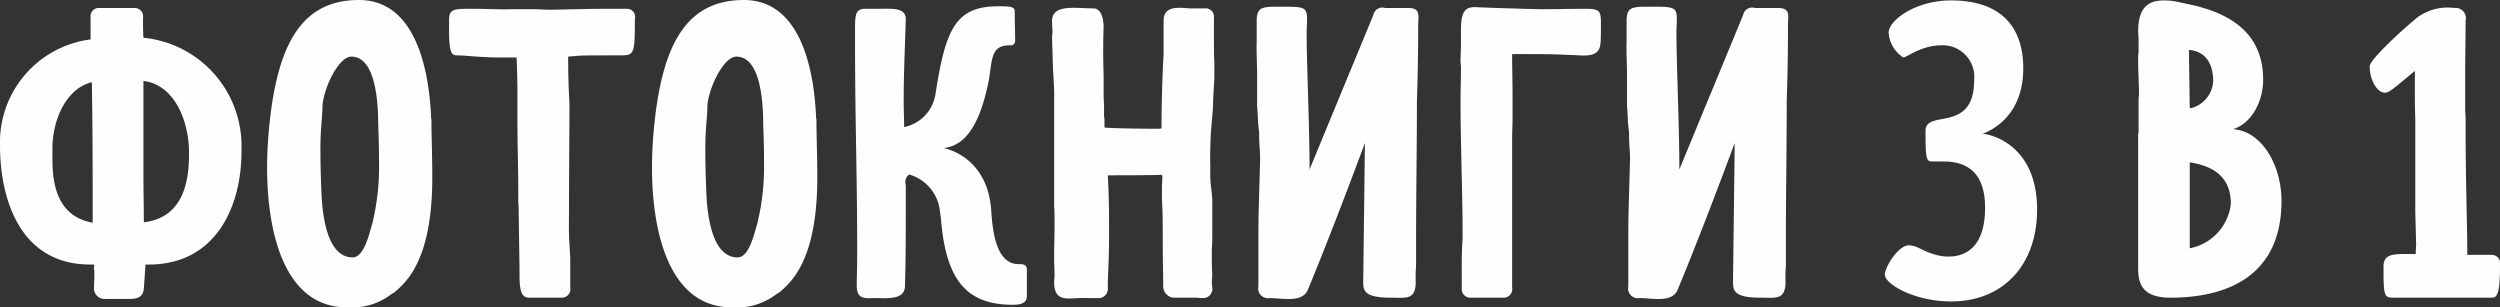 <?xml version="1.0" encoding="UTF-8"?> <svg xmlns="http://www.w3.org/2000/svg" width="238.44" height="29.31" viewBox="0 0 238.44 29.31"><rect x="0" y="0" width="238.44" height="29.31" fill="#333333" stroke="none"/>  <defs> <style> .cls-1 { fill: #fffefe; fill-rule: evenodd; } </style> </defs> <path id="Фотокниги_3_в_1" data-name="Фотокниги 3 в 1" class="cls-1" d="M1549.73,4378.19a0.809,0.809,0,0,0-.84-0.96h-3.32a0.794,0.794,0,0,0-.84.92v2.08a9.9,9.9,0,0,0-8.64,10.12c0,4.92,1.8,11.35,8.6,11.35h0.36v0.24a0.4,0.4,0,0,0,.04-0.12,0.14,0.14,0,0,0-.04-0.08v0.2a0.688,0.688,0,0,0,.04.32v0.48c0,0.48-.04.88-0.04,1.2a1.022,1.022,0,0,0,1.16,1.04h2.12c0.68,0,1.4-.04,1.48-1l0.16-2.28h0.32c6.43,0,8.83-5.59,8.83-10.75v-0.2a10.371,10.371,0,0,0-9.35-10.68C1549.73,4379.43,1549.73,4378.79,1549.73,4378.19Zm4.39,12.84c0,2.32-.31,6.16-4.31,6.64,0-1.72-.04-2.72-0.04-4.44v-9.04C1552.77,4384.55,1554.12,4388.07,1554.12,4391.03Zm-13.03-.4c0-2.68,1.28-5.72,3.76-6.32,0.08,4.8.08,8.68,0.08,13.4-3.4-.6-3.84-3.72-3.84-6.04v-1.04Zm36.15-2.76a1.234,1.234,0,0,1-.04-0.36c-0.24-4.92-1.68-11.04-6.88-11.04-5.75,0-7.95,4.68-8.63,12.92-0.6,7.48.84,16.39,7.47,16.39a6.168,6.168,0,0,0,4.24-1.24l0.32-.2c1.24-1.04,3.6-3.24,3.6-10.95C1577.32,4391.35,1577.24,4389.47,1577.24,4387.87Zm-5.08.44c0.04,0.92.08,2.2,0.08,3.56a22.971,22.971,0,0,1-.64,5.92c-0.28.88-.76,3.23-1.88,3.23-2.83,0-2.95-5.43-2.99-6.67-0.04-.84-0.08-2.32-0.08-3.72,0-1.96.2-3.04,0.2-4.16,0.2-1.84,1.59-4.6,2.75-4.6C1571.92,4381.87,1572.16,4386.23,1572.16,4388.31Zm18.96-10.96c-0.68,0-1.28.04-2.24,0.04-0.48.04-1.16-.04-2-0.04h-1.96c-1.16.04-2.32-.04-3.48-0.04h-0.88c-1.4,0-1.64.2-1.64,1.12v0.8c0,2.36.24,2.52,0.8,2.52,0.84,0,1.96.2,4.16,0.2h1.48c0.04,0.76.08,2.52,0.08,3.08v2.96c0,2.2.08,4.4,0.08,6.64v1.08a9.747,9.747,0,0,1,.04,1.08l0.08,5.35c0,1.4-.04,2.72.88,2.72h3.12a0.809,0.809,0,0,0,.84-0.96v-2.76l-0.08-1.43c-0.08-1.16-.04-2.32-0.04-3.4,0-3.36.04-6.76,0.04-10.12-0.08-1.28-.12-2.6-0.12-4.32l0.96-.08c0.48-.04,1.32-0.04,4.12-0.04,1.24,0,1.28-.24,1.28-3.48a0.766,0.766,0,0,0-.76-0.96h-1.6C1593.44,4377.31,1592.44,4377.31,1591.12,4377.35Zm22.84,10.52a1.234,1.234,0,0,1-.04-0.36c-0.24-4.92-1.68-11.04-6.88-11.04-5.76,0-7.96,4.68-8.64,12.92-0.6,7.48.84,16.39,7.48,16.39a6.168,6.168,0,0,0,4.24-1.24l0.32-.2c1.24-1.04,3.6-3.24,3.6-10.95C1614.04,4391.35,1613.96,4389.47,1613.96,4387.87Zm-5.08.44c0.04,0.92.08,2.2,0.08,3.56a22.971,22.971,0,0,1-.64,5.92c-0.28.88-.76,3.23-1.88,3.23-2.84,0-2.96-5.43-3-6.67-0.04-.84-0.08-2.32-0.08-3.72,0-1.96.2-3.04,0.2-4.16,0.2-1.84,1.6-4.6,2.76-4.6C1608.64,4381.87,1608.88,4386.23,1608.88,4388.31Zm13.52,15.43c0.08-2.44.08-5.11,0.08-7.35v-2.2c0-.08-0.04-0.2-0.04-0.28a0.9,0.9,0,0,1,.36-0.8,4.082,4.082,0,0,1,2.92,3.36l0.12,0.92c0.48,6.03,2.63,8.15,6.87,8.15,0.88,0,1.32-.24,1.32-0.84v-2.56c-0.04-.4-0.24-0.48-0.8-0.48-2.16,0-2.48-3.23-2.6-5.11-0.36-5.24-4.47-5.92-4.51-5.96,1.99-.24,3.39-2.08,4.27-6.4,0.36-2.16.2-3.4,2.04-3.4a0.41,0.41,0,0,0,.48-0.44c0-.64-0.04-2.12-0.04-2.8,0-.44-0.4-0.48-1.56-0.48-4.08,0-5.03,2.16-5.99,8.32a3.789,3.789,0,0,1-3,3.2c0-.92-0.04-1.72-0.04-2.52,0-2.48.12-5.2,0.2-7.76,0-1.16-1.36-1-2.52-1h-1.52c-0.8.12-.8,0.64-0.8,2.2v1.04c0,7.72.24,13.92,0.2,21.03,0,0.32-.04,1.76-0.04,2.12,0,1.4.88,1.2,1.68,1.2C1620.72,4404.9,1622.4,4405.1,1622.4,4403.74Zm18.95-24.75c-0.04-1.24-.48-1.72-0.96-1.72-1.72,0-3.96-.44-3.96,1.2,0,0.4.04,0.76,0.04,1.04,0,0.2-.04.36-0.04,0.56l0.08,2.64c0.04,1.16.16,2.28,0.12,3.36v10.04c0.04,0.48.04,1,.04,1.48,0,1.2-.04,2.44-0.04,3.63,0,0.52.04,0.96,0.04,1.48,0,0.2-.04.44-0.04,0.68,0,2.12,1.56,1.44,2.96,1.52h1.24a0.873,0.873,0,0,0,.92-0.84v-0.32c0-1.36.12-2.08,0.12-5.11,0-1.48,0-3.24-.12-5.44,1.72,0,3.44,0,5.16-.04a0.881,0.881,0,0,1,.04.32c-0.04.68-.04,0.88-0.04,1.56v0.4c0.08,1.32.08,2.76,0.08,4.12v0.71c0,1.04.04,1.92,0.04,3.44a1.113,1.113,0,0,0,.92,1.16h2.16c0.2,0,.44.04,0.68,0.04a0.884,0.884,0,0,0,.92-1.04c0-.12-0.04-0.28-0.04-0.48,0-.24.04-0.56,0.04-0.8-0.04-.48-0.04-1.04-0.04-1.44v-0.92c0.04-.43.04-0.91,0.04-1.39v-3.48l-0.12-1.08c-0.12-.88-0.04-1.68-0.08-2.44,0-3.52.28-4.16,0.28-5.72l0.12-2.2v-1.48c-0.04-.64-0.04-1.32-0.04-2v-2.24a0.794,0.794,0,0,0-.84-0.92h-1.4c-0.72,0-2.56-.44-2.56,1.16v3.2c-0.12,2.04-.2,4.88-0.2,7.08a0.781,0.781,0,0,1-.28.04c-1.72,0-4.56-.04-5.16-0.12v-0.76a3.233,3.233,0,0,1-.04-0.64v-0.8c-0.04-.44-0.04-0.92-0.04-1.36v-1c0-.68-0.04-1.48-0.04-2.32C1641.31,4380.87,1641.31,4379.95,1641.35,4378.99Zm29.8,22.71v-2.43c0-4.2.08-8.84,0.08-13.2,0.08-2.48.12-4.48,0.12-7.24,0-.84.28-1.6-0.96-1.6h-2.2a0.879,0.879,0,0,0-1.12.68l-6.08,14.72c0-4.12-.28-10.16-0.28-13.12v0.04c0-.28.04-0.84,0.04-1.28,0-1.2-.36-1.16-2.8-1.16h-0.16c-1.48,0-1.76.2-1.84,1.16v2.08c-0.04,1.12.04,2.28,0.04,3.4v2.88c0.04,0.48.08,0.96,0.08,1.44l0.12,1.12c-0.04.88,0.12,1.84,0.08,2.72l-0.12,4.24c-0.04,1.52-.04,2.52-0.04,3.32v4.31a0.938,0.938,0,0,0,1.08,1.12c1.2,0,3.12.48,3.64-.8,1.28-3.08,3.12-7.75,5.44-13.99l-0.16,13.03c0,0.92-.12,1.72,2.6,1.72,1.4,0,2.28.24,2.4-1.24v-1.12C1671.11,4402.26,1671.15,4401.98,1671.15,4401.7Zm9.2-13.99v-2.28c0-1.08-.04-2.56-0.04-3.8h0.96c1.68,0,2.96,0,4.44.08,1.28,0,2.95.44,3.03-1.16,0.04-.16.04-1.44,0.04-1.84,0-1.2-.12-1.4-1.43-1.4-1.52,0-2.88.04-4.2,0.04-2.32-.04-6.64-0.2-6.36-0.2-1,0-1.36.44-1.36,2.24v1.32c0,0.48-.04,1.04-0.04,1.56,0,0.24.04,0.44,0.04,0.64v0.12c0,1-.04,2-0.04,3,0,4.44.2,8.84,0.2,13.24-0.12,1.39-.08,3.31-0.08,4.67a0.819,0.819,0,0,0,.88.92h3.08a0.809,0.809,0,0,0,.84-0.96v-14.07C1680.31,4389.11,1680.35,4388.43,1680.35,4387.71Zm26.07,13.99v-2.43c0-4.2.08-8.84,0.08-13.2,0.08-2.48.12-4.48,0.12-7.24,0-.84.28-1.6-0.96-1.6h-2.2a0.879,0.879,0,0,0-1.12.68l-6.08,14.72c0-4.12-.28-10.16-0.28-13.12v0.04c0-.28.04-0.84,0.04-1.28,0-1.2-.36-1.16-2.79-1.16h-0.16c-1.48,0-1.76.2-1.84,1.16v2.08c-0.04,1.12.04,2.28,0.04,3.4v2.88c0.04,0.48.08,0.96,0.08,1.44l0.12,1.12c-0.04.88,0.12,1.84,0.08,2.72l-0.12,4.24c-0.04,1.52-.04,2.52-0.04,3.32v4.31a0.938,0.938,0,0,0,1.08,1.12c1.2,0,3.11.48,3.63-.8,1.28-3.08,3.12-7.75,5.44-13.99l-0.16,13.03c0,0.92-.12,1.72,2.6,1.72,1.4,0,2.28.24,2.4-1.24v-1.12C1706.38,4402.26,1706.42,4401.98,1706.42,4401.7Zm12.04-1.79a0.881,0.881,0,0,0-.32-0.04c-1,0-2.28,2.07-2.28,2.79,0,0.92,2.84,2.56,6.32,2.56,5.04,0,8.2-3.56,8.2-8.75,0-6.68-5.12-7.28-5.2-7.24-0.12,0,3.88-1.04,3.88-6.24,0-4.44-2.64-6.48-6.88-6.48-3.44,0-5.96,1.92-5.96,3.08a3.073,3.073,0,0,0,1.4,2.36c0.32,0,1.72-1.16,3.64-1.16a3.013,3.013,0,0,1,3.12,3.28c0,5.2-4.64,2.76-4.64,4.88,0,2.72.08,2.92,0.64,2.92h1.04c1.76,0,4,.6,4,4.4,0,3.88-1.96,4.67-3.48,4.67C1720.18,4400.94,1719.02,4399.91,1718.46,4399.91Zm21.56,2.23c0,1.64.64,2.72,3.08,2.72,5.64,0,10.59-2.24,10.59-9.23,0-3.44-1.91-6.68-4.63-6.84,1.72-.52,2.88-2.56,2.88-4.72,0-4.8-3.68-6.48-7.12-7.2l-1.12-.24a6.725,6.725,0,0,0-1.08-.12c-1.12,0-2.6.16-2.6,2.96,0,0.2.04,0.52,0.04,0.84v1.04c0,0.2-.04.36-0.04,0.52,0,0.6,0,1.36.04,1.88,0,0.56.04,1,.04,1.56,0,0.24-.04.52-0.04,0.72v3.04a1.683,1.683,0,0,0-.04.6v12.47Zm8.84-6.23a4.866,4.866,0,0,1-3.92,4.24v-8.2C1746.58,4392.23,1748.86,4392.91,1748.86,4395.91Zm-1.68-11.8a2.834,2.834,0,0,1-2.12,2.68c0-.04-0.04,0-0.12,0l-0.08-5.56C1745.74,4381.31,1747.1,4381.75,1747.18,4384.11Zm26.51,20.75c0.52,0,.84-0.12.84-3.16a0.785,0.785,0,0,0-.76-0.92h-2.36c0-2.99-.16-6.79-0.16-12.23v-0.92c-0.04-.4-0.04-0.8-0.04-1.2v-3.24c0-1.44.04-3.32,0.04-4.76a0.979,0.979,0,0,0-1.08-1.2,4.943,4.943,0,0,0-3.44.84c-1.64,1.32-4.63,4.12-4.63,4.72,0,1.32.72,2.52,1.44,2.52,0.4,0,.71-0.28,2.87-2.08v1.68c0,0.96,0,1.92.04,2.84v8.88l0.08,3.12c0,0.24-.04.59-0.04,0.95-2.04,0-3.03-.12-3.07,1.16,0,2.76.04,3,.91,3h9.36Z" transform="translate(-1536.09 -4376.47)"></path> </svg> 